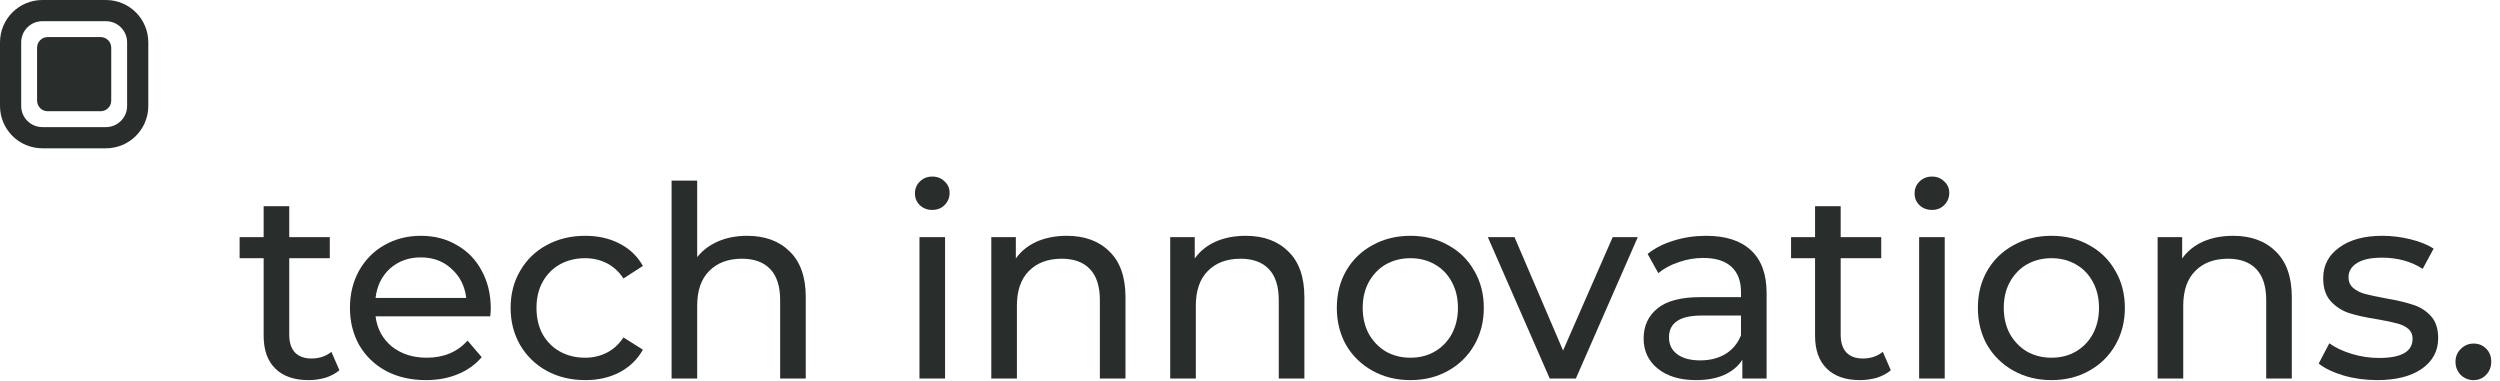 <?xml version="1.0" encoding="UTF-8"?> <svg xmlns="http://www.w3.org/2000/svg" width="118" height="18" viewBox="0 0 118 18" fill="none"> <path d="M43.399 11.193H44.607V17.866H43.399V11.193Z" fill="#292E2C"></path> <path d="M44.003 9.908C43.768 9.908 43.571 9.833 43.411 9.682C43.26 9.53 43.185 9.346 43.185 9.128C43.185 8.909 43.26 8.725 43.411 8.573C43.571 8.414 43.768 8.334 44.003 8.334C44.238 8.334 44.431 8.41 44.582 8.561C44.742 8.704 44.822 8.884 44.822 9.102C44.822 9.329 44.742 9.522 44.582 9.682C44.431 9.833 44.238 9.908 44.003 9.908Z" fill="#292E2C"></path> <path d="M37.277 11.872C36.781 11.377 36.11 11.13 35.262 11.13C34.758 11.13 34.301 11.218 33.89 11.394C33.487 11.57 33.159 11.818 32.907 12.137V8.523H31.699V17.866H32.907V14.428C32.907 13.715 33.096 13.169 33.474 12.791C33.852 12.405 34.368 12.212 35.023 12.212C35.602 12.212 36.047 12.376 36.357 12.703C36.668 13.031 36.823 13.518 36.823 14.164V17.866H38.032V14.025C38.032 13.077 37.78 12.359 37.277 11.872Z" fill="#292E2C"></path> <path d="M15.365 17.828C15.625 17.744 15.843 17.627 16.02 17.476L15.642 16.607C15.382 16.817 15.067 16.921 14.698 16.921C14.362 16.921 14.102 16.825 13.917 16.632C13.741 16.439 13.652 16.162 13.652 15.801V12.187H15.566V11.193H13.652V9.732H12.444V11.193H11.31V12.187H12.444V15.851C12.444 16.523 12.628 17.039 12.998 17.4C13.367 17.761 13.887 17.941 14.559 17.941C14.836 17.941 15.105 17.904 15.365 17.828Z" fill="#292E2C"></path> <path fill-rule="evenodd" clip-rule="evenodd" d="M23.14 14.932C23.157 14.781 23.165 14.659 23.165 14.567C23.165 13.895 23.022 13.299 22.737 12.779C22.46 12.258 22.07 11.856 21.566 11.57C21.071 11.276 20.504 11.13 19.866 11.13C19.228 11.13 18.653 11.276 18.141 11.57C17.637 11.856 17.239 12.258 16.945 12.779C16.66 13.299 16.517 13.883 16.517 14.529C16.517 15.184 16.664 15.771 16.957 16.292C17.26 16.812 17.684 17.219 18.229 17.513C18.775 17.799 19.4 17.941 20.105 17.941C20.659 17.941 21.159 17.849 21.604 17.664C22.057 17.48 22.435 17.211 22.737 16.858L22.07 16.078C21.583 16.615 20.941 16.884 20.143 16.884C19.488 16.884 18.939 16.707 18.494 16.355C18.057 15.994 17.801 15.52 17.726 14.932H23.14ZM18.405 12.678C18.8 12.326 19.287 12.149 19.866 12.149C20.445 12.149 20.928 12.33 21.314 12.691C21.709 13.043 21.939 13.501 22.006 14.063H17.726C17.793 13.492 18.019 13.031 18.405 12.678Z" fill="#292E2C"></path> <path d="M27.626 17.941C26.946 17.941 26.338 17.794 25.8 17.501C25.271 17.207 24.856 16.804 24.554 16.292C24.252 15.771 24.101 15.184 24.101 14.529C24.101 13.874 24.252 13.291 24.554 12.779C24.856 12.258 25.271 11.856 25.8 11.57C26.338 11.276 26.946 11.13 27.626 11.13C28.23 11.13 28.768 11.251 29.238 11.495C29.716 11.738 30.085 12.091 30.346 12.552L29.427 13.144C29.217 12.825 28.956 12.586 28.646 12.426C28.335 12.267 27.991 12.187 27.613 12.187C27.177 12.187 26.782 12.284 26.43 12.477C26.086 12.67 25.813 12.947 25.611 13.308C25.418 13.66 25.322 14.067 25.322 14.529C25.322 14.999 25.418 15.415 25.611 15.776C25.813 16.128 26.086 16.401 26.43 16.594C26.782 16.787 27.177 16.884 27.613 16.884C27.991 16.884 28.335 16.804 28.646 16.644C28.956 16.485 29.217 16.246 29.427 15.927L30.346 16.506C30.085 16.968 29.716 17.324 29.238 17.576C28.768 17.82 28.23 17.941 27.626 17.941Z" fill="#292E2C"></path> <path d="M52.367 11.872C51.872 11.377 51.2 11.13 50.353 11.13C49.824 11.13 49.35 11.222 48.93 11.406C48.519 11.591 48.191 11.856 47.948 12.2V11.193H46.789V17.866H47.998V14.428C47.998 13.715 48.187 13.169 48.565 12.791C48.943 12.405 49.459 12.212 50.114 12.212C50.693 12.212 51.138 12.376 51.448 12.703C51.759 13.031 51.914 13.518 51.914 14.164V17.866H53.123V14.025C53.123 13.077 52.871 12.359 52.367 11.872Z" fill="#292E2C"></path> <path d="M58.797 11.13C59.645 11.13 60.316 11.377 60.812 11.872C61.315 12.359 61.567 13.077 61.567 14.025V17.866H60.358V14.164C60.358 13.518 60.203 13.031 59.893 12.703C59.582 12.376 59.137 12.212 58.558 12.212C57.903 12.212 57.387 12.405 57.009 12.791C56.632 13.169 56.443 13.715 56.443 14.428V17.866H55.234V11.193H56.392V12.2C56.636 11.856 56.963 11.591 57.374 11.406C57.794 11.222 58.268 11.13 58.797 11.13Z" fill="#292E2C"></path> <path fill-rule="evenodd" clip-rule="evenodd" d="M64.785 17.501C65.314 17.794 65.91 17.941 66.573 17.941C67.237 17.941 67.828 17.794 68.349 17.501C68.878 17.207 69.289 16.804 69.583 16.292C69.885 15.771 70.036 15.184 70.036 14.529C70.036 13.874 69.885 13.291 69.583 12.779C69.289 12.258 68.878 11.856 68.349 11.57C67.828 11.276 67.237 11.13 66.573 11.13C65.91 11.13 65.314 11.276 64.785 11.57C64.257 11.856 63.841 12.258 63.539 12.779C63.245 13.291 63.098 13.874 63.098 14.529C63.098 15.184 63.245 15.771 63.539 16.292C63.841 16.804 64.257 17.207 64.785 17.501ZM67.719 16.594C67.383 16.787 67.001 16.884 66.573 16.884C66.145 16.884 65.759 16.787 65.415 16.594C65.079 16.393 64.811 16.116 64.609 15.763C64.416 15.402 64.32 14.991 64.32 14.529C64.32 14.067 64.416 13.66 64.609 13.308C64.811 12.947 65.079 12.67 65.415 12.477C65.759 12.284 66.145 12.187 66.573 12.187C67.001 12.187 67.383 12.284 67.719 12.477C68.063 12.67 68.332 12.947 68.525 13.308C68.718 13.66 68.815 14.067 68.815 14.529C68.815 14.991 68.718 15.402 68.525 15.763C68.332 16.116 68.063 16.393 67.719 16.594Z" fill="#292E2C"></path> <path d="M77.303 11.193L74.381 17.866H73.147L70.226 11.193H71.485L73.777 16.544L76.119 11.193H77.303Z" fill="#292E2C"></path> <path fill-rule="evenodd" clip-rule="evenodd" d="M82.641 11.809C82.154 11.356 81.449 11.13 80.526 11.13C79.989 11.13 79.481 11.205 79.002 11.356C78.524 11.499 78.112 11.709 77.768 11.986L78.272 12.892C78.532 12.674 78.851 12.502 79.229 12.376C79.607 12.242 79.993 12.175 80.387 12.175C80.975 12.175 81.42 12.313 81.722 12.59C82.024 12.867 82.175 13.266 82.175 13.786V14.025H80.261C79.33 14.025 78.65 14.206 78.222 14.567C77.793 14.919 77.579 15.389 77.579 15.977C77.579 16.565 77.802 17.039 78.247 17.4C78.7 17.761 79.3 17.941 80.047 17.941C80.559 17.941 81 17.862 81.369 17.702C81.747 17.534 82.037 17.295 82.238 16.984V17.866H83.384V13.837C83.384 12.938 83.136 12.263 82.641 11.809ZM81.445 16.707C81.109 16.909 80.71 17.01 80.249 17.01C79.787 17.01 79.426 16.913 79.166 16.72C78.906 16.527 78.776 16.262 78.776 15.927C78.776 15.238 79.288 14.894 80.312 14.894H82.175V15.826C82.024 16.204 81.781 16.497 81.445 16.707Z" fill="#292E2C"></path> <path d="M89.247 17.476C89.071 17.627 88.853 17.744 88.592 17.828C88.332 17.904 88.064 17.941 87.787 17.941C87.115 17.941 86.595 17.761 86.225 17.4C85.856 17.039 85.671 16.523 85.671 15.851V12.187H84.538V11.193H85.671V9.732H86.88V11.193H88.794V12.187H86.88V15.801C86.88 16.162 86.968 16.439 87.144 16.632C87.329 16.825 87.589 16.921 87.925 16.921C88.294 16.921 88.609 16.817 88.869 16.607L89.247 17.476Z" fill="#292E2C"></path> <path d="M91.791 17.866V11.193H90.583V17.866H91.791Z" fill="#292E2C"></path> <path d="M90.595 9.682C90.755 9.833 90.952 9.908 91.187 9.908C91.422 9.908 91.615 9.833 91.766 9.682C91.926 9.522 92.005 9.329 92.005 9.102C92.005 8.884 91.926 8.704 91.766 8.561C91.615 8.41 91.422 8.334 91.187 8.334C90.952 8.334 90.755 8.414 90.595 8.573C90.444 8.725 90.369 8.909 90.369 9.128C90.369 9.346 90.444 9.53 90.595 9.682Z" fill="#292E2C"></path> <path fill-rule="evenodd" clip-rule="evenodd" d="M96.832 17.941C96.168 17.941 95.572 17.794 95.044 17.501C94.515 17.207 94.099 16.804 93.797 16.292C93.503 15.771 93.356 15.184 93.356 14.529C93.356 13.874 93.503 13.291 93.797 12.779C94.099 12.258 94.515 11.856 95.044 11.57C95.572 11.276 96.168 11.13 96.832 11.13C97.495 11.13 98.087 11.276 98.607 11.57C99.136 11.856 99.547 12.258 99.841 12.779C100.143 13.291 100.294 13.874 100.294 14.529C100.294 15.184 100.143 15.771 99.841 16.292C99.547 16.804 99.136 17.207 98.607 17.501C98.087 17.794 97.495 17.941 96.832 17.941ZM96.832 16.884C97.26 16.884 97.642 16.787 97.977 16.594C98.322 16.393 98.59 16.116 98.783 15.763C98.976 15.402 99.073 14.991 99.073 14.529C99.073 14.067 98.976 13.66 98.783 13.308C98.59 12.947 98.322 12.67 97.977 12.477C97.642 12.284 97.26 12.187 96.832 12.187C96.403 12.187 96.017 12.284 95.673 12.477C95.337 12.67 95.069 12.947 94.867 13.308C94.674 13.66 94.578 14.067 94.578 14.529C94.578 14.991 94.674 15.402 94.867 15.763C95.069 16.116 95.337 16.393 95.673 16.594C96.017 16.787 96.403 16.884 96.832 16.884Z" fill="#292E2C"></path> <path d="M107.418 11.872C106.923 11.377 106.251 11.13 105.403 11.13C104.874 11.13 104.4 11.222 103.98 11.406C103.569 11.591 103.242 11.856 102.998 12.2V11.193H101.84V17.866H103.049V14.428C103.049 13.715 103.238 13.169 103.615 12.791C103.993 12.405 104.509 12.212 105.164 12.212C105.743 12.212 106.188 12.376 106.499 12.703C106.809 13.031 106.965 13.518 106.965 14.164V17.866H108.173V14.025C108.173 13.077 107.921 12.359 107.418 11.872Z" fill="#292E2C"></path> <path d="M112.198 17.941C111.653 17.941 111.128 17.87 110.624 17.727C110.121 17.576 109.726 17.387 109.441 17.161L109.944 16.204C110.238 16.414 110.595 16.581 111.015 16.707C111.434 16.833 111.858 16.896 112.286 16.896C113.344 16.896 113.873 16.594 113.873 15.99C113.873 15.788 113.801 15.629 113.659 15.511C113.516 15.394 113.336 15.31 113.117 15.259C112.908 15.201 112.605 15.138 112.211 15.07C111.674 14.987 111.233 14.89 110.889 14.781C110.553 14.672 110.263 14.487 110.02 14.227C109.777 13.967 109.655 13.602 109.655 13.132C109.655 12.527 109.907 12.044 110.41 11.684C110.914 11.314 111.59 11.13 112.437 11.13C112.882 11.13 113.327 11.184 113.772 11.293C114.217 11.402 114.582 11.549 114.868 11.734L114.351 12.691C113.806 12.338 113.164 12.162 112.425 12.162C111.913 12.162 111.522 12.246 111.254 12.414C110.985 12.582 110.851 12.804 110.851 13.081C110.851 13.299 110.926 13.472 111.078 13.597C111.229 13.723 111.413 13.816 111.632 13.874C111.858 13.933 112.173 14 112.576 14.076C113.113 14.168 113.545 14.269 113.873 14.378C114.209 14.479 114.494 14.655 114.729 14.907C114.964 15.159 115.082 15.511 115.082 15.964C115.082 16.569 114.821 17.052 114.301 17.413C113.789 17.765 113.088 17.941 112.198 17.941Z" fill="#292E2C"></path> <path d="M116.152 17.702C116.319 17.862 116.521 17.941 116.756 17.941C116.983 17.941 117.176 17.862 117.335 17.702C117.503 17.534 117.587 17.324 117.587 17.073C117.587 16.821 117.507 16.615 117.348 16.456C117.188 16.296 116.991 16.216 116.756 16.216C116.521 16.216 116.319 16.3 116.152 16.468C115.984 16.628 115.9 16.829 115.9 17.073C115.9 17.324 115.984 17.534 116.152 17.702Z" fill="#292E2C"></path> <path d="M2.25 1.75C1.974 1.75 1.75 1.974 1.75 2.25V4.75C1.75 5.026 1.974 5.25 2.25 5.25H4.75C5.026 5.25 5.25 5.026 5.25 4.75V2.25C5.25 1.974 5.026 1.75 4.75 1.75H2.25Z" fill="#292E2C"></path> <path fill-rule="evenodd" clip-rule="evenodd" d="M0 2C0 0.895 0.895 0 2 0H5C6.105 0 7 0.895 7 2V5C7 6.105 6.105 7 5 7H2C0.895 7 0 6.105 0 5V2ZM2 1H5C5.552 1 6 1.448 6 2V5C6 5.552 5.552 6 5 6H2C1.448 6 1 5.552 1 5V2C1 1.448 1.448 1 2 1Z" fill="#292E2C"></path> </svg> 